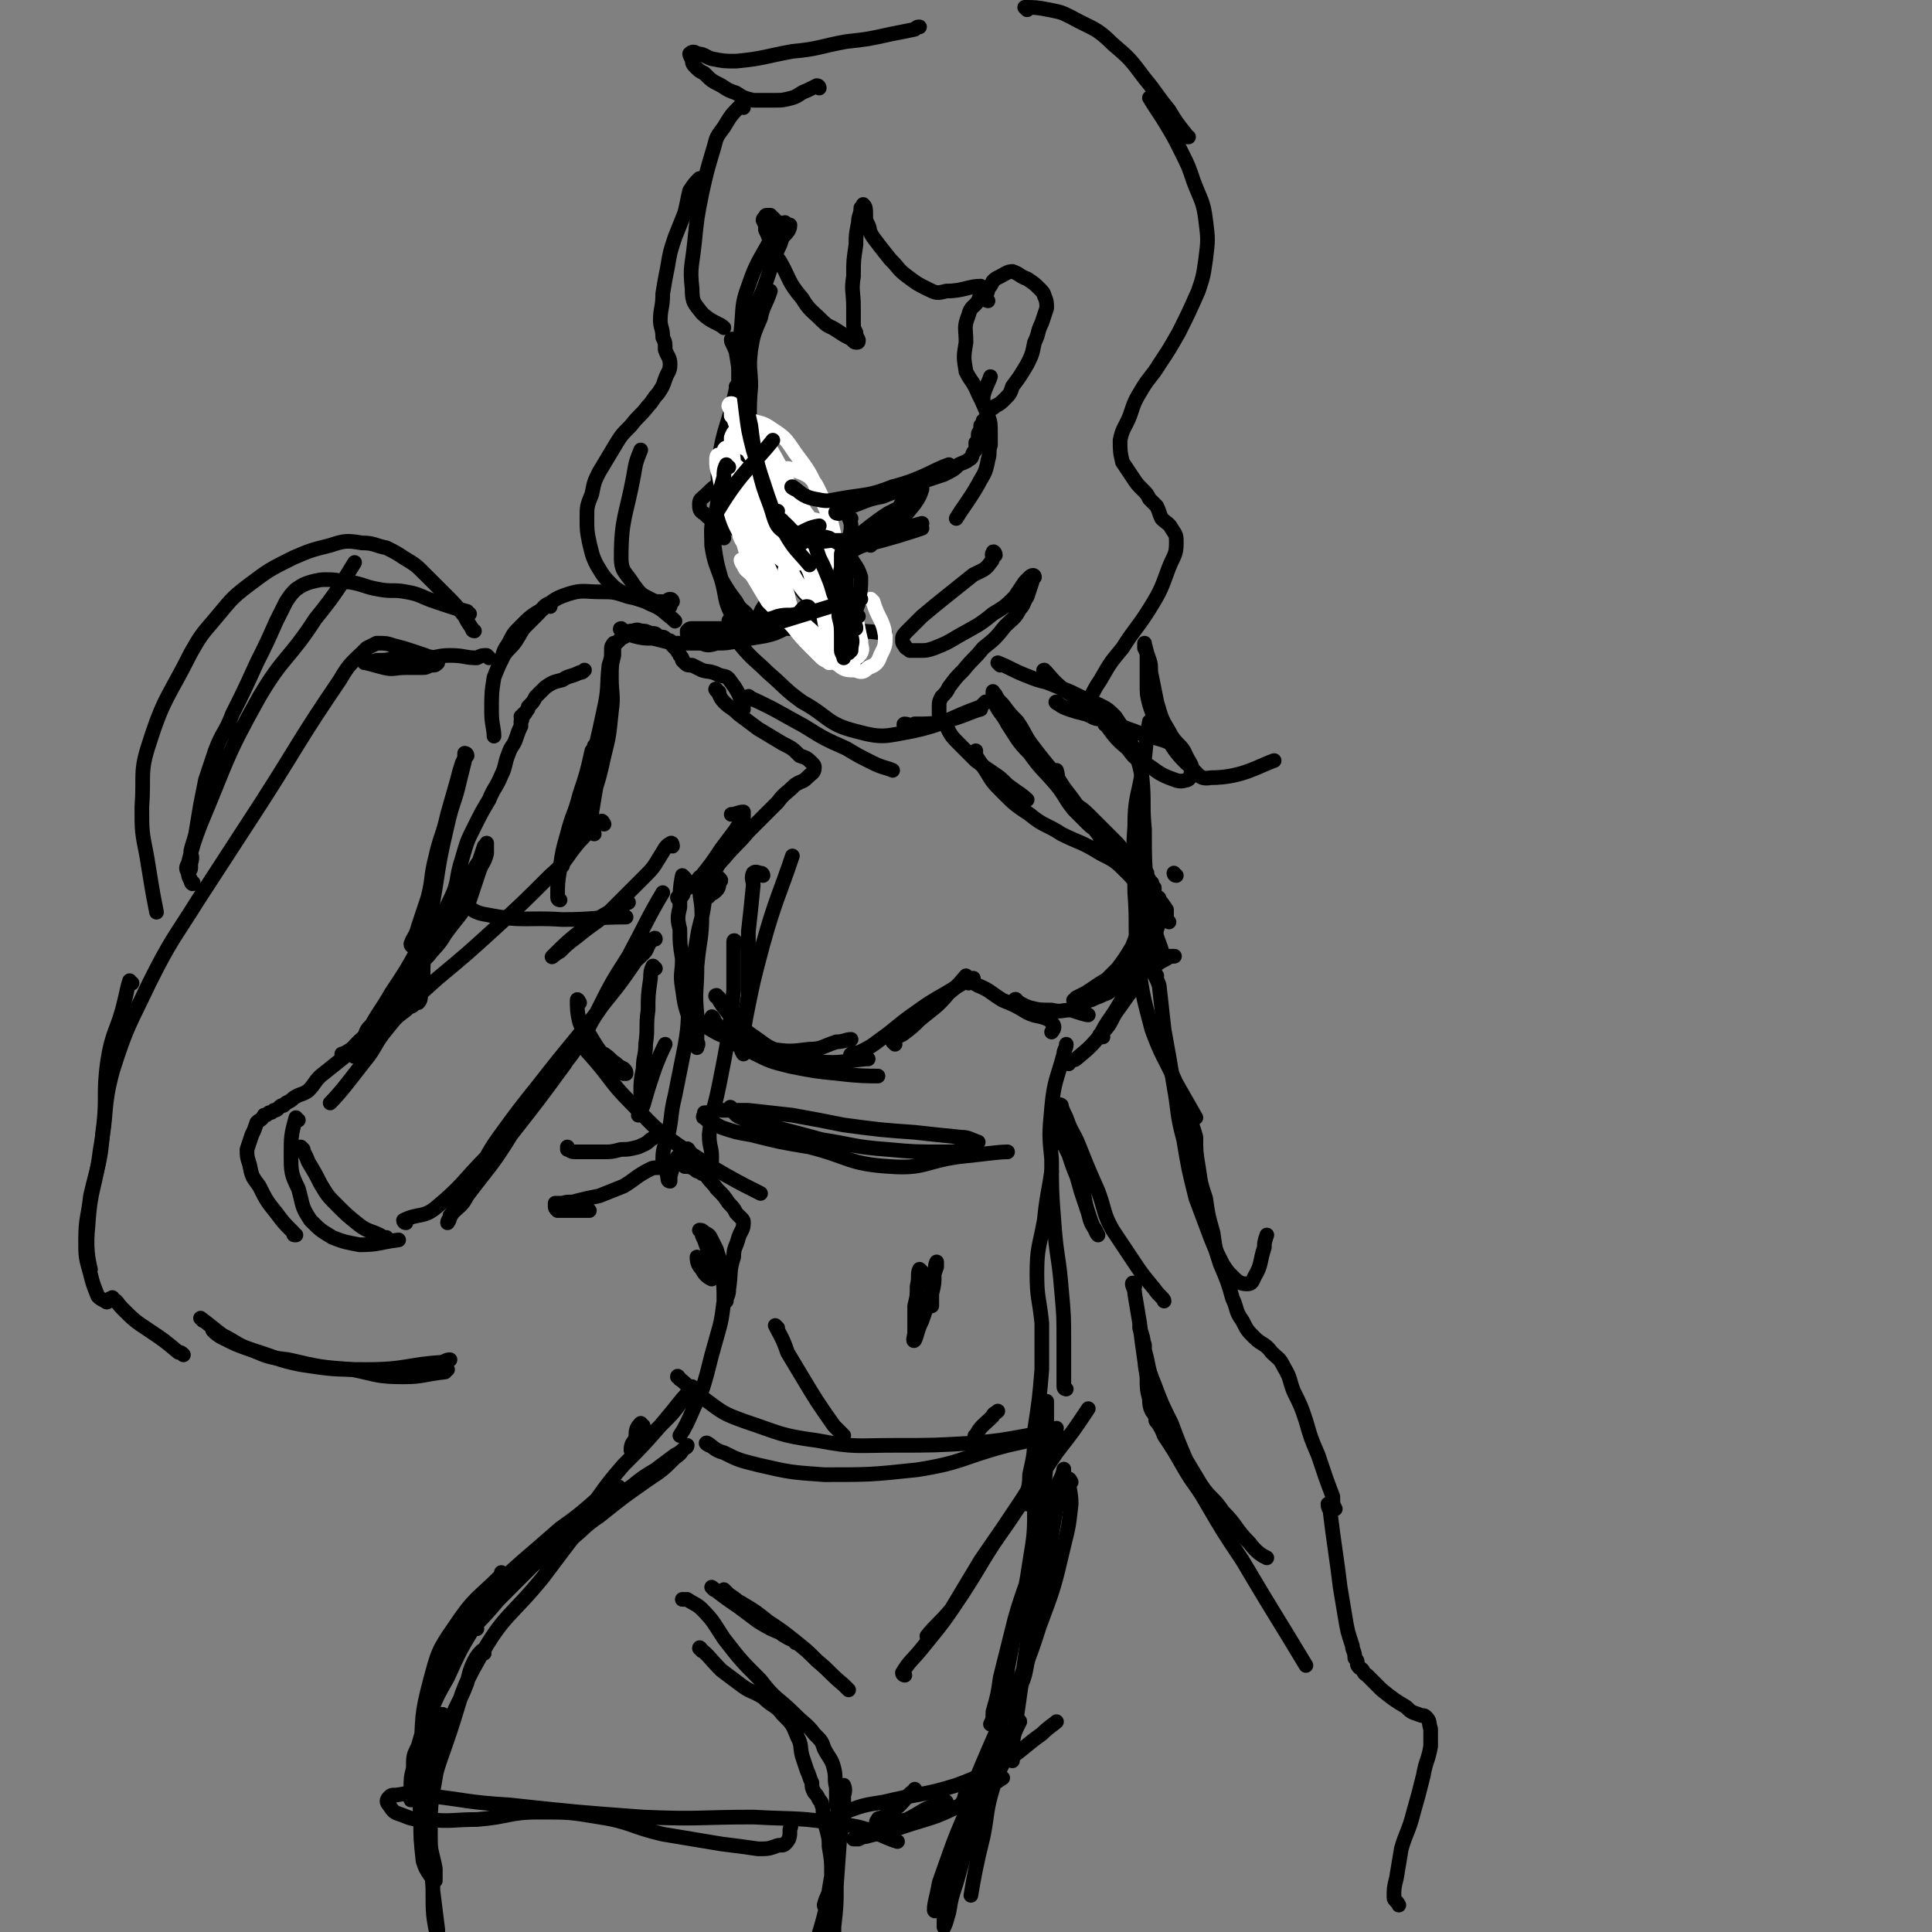<svg viewBox='0 0 790 790' version='1.1' xmlns='http://www.w3.org/2000/svg' xmlns:xlink='http://www.w3.org/1999/xlink'><rect x="0" y="0" width="790" height="790" fill="#808080" stroke="none"/><g fill='none' stroke='rgb(0,0,0)' stroke-width='6' stroke-linecap='round' stroke-linejoin='round'><path d='M247,337c0,0 -1,-2 -1,-1 -5,3 -5,4 -9,8 -6,7 -5,8 -12,14 -11,11 -11,11 -23,22 -11,10 -11,10 -23,20 -10,9 -10,9 -20,17 -5,5 -5,5 -11,9 -2,2 -3,2 -6,4 -1,1 -3,1 -2,1 2,-1 6,-2 8,-3 '/><path d='M171,405c0,0 0,-1 -1,-1 -5,4 -4,5 -9,10 -5,5 -6,4 -11,9 -5,4 -5,5 -9,9 -5,4 -5,4 -10,8 -3,3 -2,3 -5,6 -3,2 -3,1 -6,3 -1,1 -1,1 -3,2 0,0 0,0 -1,1 -1,0 -1,0 -2,1 -1,1 -1,1 -2,1 -1,1 -1,1 -2,1 -1,1 -1,1 -2,1 -1,2 -2,2 -3,3 -1,3 -1,3 -2,5 -1,3 -1,3 -2,6 0,3 0,3 1,6 1,5 1,5 4,9 3,6 3,6 7,11 3,4 3,4 7,8 0,1 0,1 1,1 '/><path d='M124,470c0,0 -1,-1 -1,-1 1,2 2,3 3,6 3,5 3,5 5,9 3,5 3,5 7,9 4,4 4,4 9,8 4,3 5,2 10,5 0,0 0,0 1,0 '/><path d='M122,458c-1,0 -1,-1 -1,-1 -2,7 -2,8 -2,15 0,7 0,8 3,14 2,7 1,7 5,13 4,4 4,4 9,7 5,2 6,2 11,3 8,0 8,-1 16,-2 '/><path d='M166,500c0,0 -1,0 -1,-1 6,-3 8,-1 13,-5 12,-10 11,-11 22,-22 12,-13 11,-14 22,-28 7,-8 8,-7 14,-16 5,-7 4,-8 9,-15 5,-7 4,-8 9,-15 4,-4 5,-4 9,-8 2,-2 1,-2 3,-5 1,-1 2,-2 2,-1 -1,0 -2,1 -3,2 -9,12 -8,12 -17,23 -14,18 -14,17 -28,35 -8,10 -8,10 -16,21 -5,7 -4,7 -9,14 -3,5 -3,5 -6,11 -3,3 -2,4 -5,7 0,2 -1,3 -1,3 0,-1 1,-2 2,-4 3,-3 4,-3 6,-7 9,-12 10,-12 18,-25 11,-14 11,-14 22,-29 7,-11 6,-11 13,-21 6,-12 6,-12 13,-23 7,-13 8,-16 14,-26 '/><path d='M229,368c0,0 -1,0 -1,-1 0,-6 0,-6 1,-12 1,-7 1,-7 3,-14 2,-8 3,-8 5,-16 3,-9 3,-9 5,-18 1,-1 1,-1 1,-2 '/><path d='M243,341c0,-1 -1,-1 -1,-1 0,-4 0,-4 0,-8 1,-6 1,-6 2,-12 2,-10 3,-10 5,-20 1,-10 0,-10 0,-20 0,-6 0,-6 1,-11 0,-2 0,-2 0,-4 0,-1 1,-2 1,-2 0,1 0,2 -1,3 0,3 0,3 -1,6 -1,9 0,9 -2,18 -3,14 -3,14 -7,28 -3,9 -3,9 -6,19 -1,4 -1,4 -2,9 -1,3 -1,2 -2,5 0,1 -1,3 0,3 0,0 0,-1 1,-3 2,-3 2,-3 3,-7 4,-9 4,-8 8,-17 3,-9 3,-9 5,-18 2,-8 2,-8 3,-18 1,-7 0,-7 0,-14 0,-5 0,-5 1,-9 0,-2 0,-2 0,-4 1,-1 1,-1 2,-2 1,-1 1,-1 3,-2 1,-1 1,-1 2,-2 2,0 2,-1 4,0 2,0 2,0 4,1 2,0 2,0 3,1 2,1 2,0 3,1 1,1 1,1 2,1 1,1 1,1 1,2 1,1 1,1 2,2 0,1 1,1 1,2 1,1 1,1 1,2 1,1 1,1 1,1 1,1 1,1 3,1 2,1 2,1 4,2 3,1 3,0 7,2 3,1 3,0 5,3 4,5 4,8 5,11 '/><path d='M294,283c-1,0 -2,-2 -1,-1 1,1 1,3 3,5 3,3 3,2 6,5 4,3 4,3 8,6 5,3 5,3 10,6 4,2 4,2 7,5 3,1 3,1 5,3 1,1 1,1 1,2 0,2 -1,2 -3,4 -2,2 -2,1 -5,3 -4,4 -4,3 -7,7 -6,6 -6,6 -12,12 -5,6 -5,5 -10,11 -3,3 -3,4 -5,8 -1,2 -1,3 -1,5 -1,1 -2,2 -1,2 0,1 1,1 1,0 2,-1 2,-1 3,-2 1,-1 1,-2 1,-3 1,-1 1,-1 0,-2 0,0 -1,0 -2,0 -1,0 -1,0 -2,0 -2,0 -2,1 -3,1 -2,1 -2,1 -4,2 -2,1 -2,1 -3,2 -1,1 -1,1 -2,2 0,1 -1,1 -1,1 0,1 1,0 1,0 2,-1 1,-2 2,-3 4,-3 4,-3 7,-6 4,-5 4,-5 8,-11 3,-4 3,-4 6,-8 1,-2 2,-2 3,-5 0,-1 0,-2 0,-2 -2,0 -3,1 -5,1 '/><path d='M280,359c0,0 -1,-1 -1,-1 -1,5 -1,7 -1,13 -1,4 -1,5 0,9 0,6 0,6 1,12 0,6 -1,6 0,12 1,7 1,7 3,13 1,5 1,5 3,10 0,1 0,2 0,1 0,0 1,-1 0,-2 0,-6 0,-6 0,-11 -1,-10 0,-10 0,-20 1,-11 2,-11 2,-21 0,-6 -1,-6 -1,-13 0,-1 0,-2 0,-2 0,-1 0,1 1,2 0,4 1,4 1,8 -1,8 -2,8 -3,15 -2,11 -2,11 -3,21 -1,11 0,12 -2,23 -2,10 -2,10 -4,20 -2,8 -1,8 -3,17 -1,4 -2,4 -2,9 0,3 1,3 2,7 0,1 0,2 1,2 0,0 0,-1 0,-2 1,-4 2,-6 3,-8 '/><path d='M268,396c0,0 -1,-1 -1,-1 -1,2 -1,3 -1,5 -1,7 -1,7 -1,13 -1,7 0,7 -1,14 0,5 -1,5 -1,10 -1,5 -1,5 -1,10 0,2 0,2 0,5 0,2 -1,4 -1,4 0,0 1,-2 2,-4 2,-7 2,-7 4,-13 2,-6 4,-10 5,-12 '/><path d='M312,358c0,0 0,-1 -1,-1 -1,0 -2,-1 -3,0 -1,2 0,3 0,5 -1,10 -1,10 -2,19 0,13 0,13 0,26 -1,6 -1,6 -2,12 0,3 0,3 0,7 0,2 0,2 0,3 0,1 0,2 0,2 0,0 -1,-1 -1,-3 1,-6 1,-6 2,-12 3,-15 3,-15 7,-30 5,-18 7,-21 12,-36 '/><path d='M276,254c0,0 0,0 -1,-1 -4,-3 -4,-4 -9,-6 -4,-2 -4,-2 -9,-3 -6,-2 -6,-2 -12,-2 -6,0 -7,-1 -13,1 -6,2 -6,3 -10,6 -5,3 -5,3 -9,7 -3,3 -3,3 -5,7 -2,3 -2,3 -3,7 0,0 0,0 0,0 '/><path d='M225,248c0,0 -1,-1 -1,-1 -2,1 -2,2 -4,4 -2,2 -2,2 -5,5 -2,2 -2,3 -4,6 -2,3 -3,3 -5,6 -2,4 -2,4 -4,9 -1,6 -1,7 -1,14 0,5 1,7 1,10 '/><path d='M200,269c0,0 -1,-1 -1,-1 -2,0 -2,0 -4,1 -5,0 -5,-1 -11,-1 -5,0 -5,1 -10,1 -6,0 -6,0 -12,0 -4,1 -4,1 -8,1 -2,1 -6,0 -5,1 1,0 4,1 8,2 4,1 4,0 9,0 3,0 3,0 7,0 2,0 2,-1 4,-1 1,0 1,0 2,-1 0,0 0,0 0,0 -1,-1 -1,-1 -2,-2 -2,-1 -2,0 -3,-1 -3,-1 -3,-1 -6,-2 -3,-1 -3,-1 -7,-2 -3,-1 -3,-1 -7,-1 -2,1 -2,1 -4,2 -6,6 -7,6 -11,13 -17,25 -16,25 -32,50 -13,20 -13,20 -26,40 -10,16 -11,16 -20,34 -8,17 -9,17 -15,36 -4,15 -2,16 -5,32 -2,16 -4,15 -5,31 -1,9 0,14 1,18 '/><path d='M54,402c-1,0 -1,-1 -1,-1 -1,3 -1,4 -2,8 -3,13 -5,12 -7,25 -2,14 0,15 -2,29 -1,13 -2,13 -5,26 -1,9 -2,9 -2,18 0,7 0,7 2,14 1,4 1,4 3,9 1,1 1,1 3,2 0,0 1,1 1,0 1,0 1,0 1,-1 1,0 1,-1 1,0 2,1 2,2 4,4 5,5 5,5 11,9 6,4 6,4 12,9 1,0 1,0 2,1 '/><path d='M169,387c0,0 -1,0 -1,-1 1,-3 2,-3 3,-7 2,-6 2,-6 4,-12 2,-8 1,-8 3,-16 2,-9 3,-9 5,-18 2,-7 2,-7 4,-14 1,-4 1,-4 2,-7 1,-2 1,-2 1,-4 0,0 1,0 1,1 -1,1 -1,1 -1,2 -1,4 -1,4 -2,8 -2,9 -3,9 -5,18 -3,13 -3,13 -5,26 -2,12 -2,12 -4,23 -1,7 -1,7 -1,14 -1,4 0,4 -1,7 0,1 0,2 -1,3 -1,0 -1,0 -2,1 -1,1 -1,0 -3,2 -4,3 -4,3 -8,8 -5,6 -4,7 -9,13 -7,9 -10,13 -14,17 '/><path d='M165,403c0,0 -1,0 -1,-1 2,-2 3,-2 5,-5 3,-3 3,-3 6,-6 4,-5 4,-4 7,-9 5,-7 6,-7 10,-14 2,-6 2,-6 4,-12 1,-3 2,-3 3,-7 0,-2 0,-3 0,-4 0,-1 0,1 -1,1 -1,3 -1,3 -2,6 -8,12 -8,12 -16,25 -7,12 -6,13 -14,25 -4,6 -4,6 -8,11 -3,4 -3,4 -5,8 -2,3 -2,4 -4,6 -1,2 -2,2 -3,4 -1,0 -2,1 -1,1 0,-1 1,-2 2,-4 1,-2 1,-2 2,-4 1,-3 1,-3 3,-5 4,-7 4,-6 8,-13 6,-9 6,-9 11,-18 6,-10 8,-9 13,-20 4,-8 2,-8 5,-17 2,-7 2,-7 5,-13 3,-6 3,-6 6,-11 2,-5 3,-5 5,-10 2,-4 1,-4 3,-9 1,-3 2,-3 3,-6 1,-3 1,-3 2,-5 0,-1 0,-1 0,-2 1,-1 0,-1 0,-2 1,0 1,0 1,-1 1,0 1,-1 1,-1 1,-1 1,-1 1,-2 2,-2 2,-2 3,-4 2,-2 2,-2 4,-4 3,-2 3,-2 7,-3 3,-2 3,-1 7,-3 1,0 1,0 2,-1 '/><path d='M237,410c0,0 -1,-2 -1,-1 0,3 0,5 1,9 1,3 2,3 4,5 3,5 3,5 6,9 2,2 3,2 5,4 2,2 2,2 3,3 1,0 1,0 1,0 0,-1 0,-1 -1,-2 -2,-1 -2,-1 -3,-2 -3,-2 -2,-2 -5,-4 -2,-1 -2,-1 -4,-2 -2,0 -2,0 -3,-1 -1,0 -1,0 -1,0 1,2 1,2 2,3 9,10 8,11 17,20 9,9 9,10 19,17 16,11 26,16 34,20 '/><path d='M271,464c0,0 -1,-1 -1,-1 -2,1 -2,2 -4,3 -2,2 -3,2 -5,3 -4,1 -4,1 -7,1 -4,1 -4,1 -7,1 -4,0 -4,0 -8,0 -2,0 -2,0 -4,0 -2,0 -2,-1 -3,-1 0,0 0,0 0,-1 '/><path d='M83,540c0,0 -1,-1 -1,-1 4,3 5,4 9,7 6,3 6,4 12,6 10,3 10,4 20,6 13,2 14,2 27,2 16,0 16,-2 31,-3 2,-1 2,-1 3,-1 '/><path d='M88,545c0,0 -1,-1 -1,-1 1,1 2,2 4,3 6,3 6,3 12,5 7,3 7,3 15,4 13,3 13,3 26,4 10,2 10,3 21,3 8,0 8,-1 17,-2 0,0 0,-1 1,-1 '/><path d='M194,258c-1,0 -1,-1 -1,-1 -2,-3 -2,-3 -3,-5 -4,-5 -4,-5 -8,-9 -4,-4 -4,-4 -8,-8 -4,-4 -4,-4 -9,-7 -3,-2 -3,-2 -7,-4 -5,-1 -5,-2 -10,-2 -6,-1 -7,-1 -13,1 -8,2 -8,2 -15,5 -10,5 -10,5 -18,11 -8,6 -8,7 -14,14 -6,7 -6,7 -10,14 -9,18 -11,18 -17,37 -4,12 -2,13 -3,26 0,10 0,10 2,20 2,12 2,13 4,23 '/><path d='M192,251c-1,0 -1,0 -1,-1 -4,-1 -4,-1 -7,-2 -3,-1 -3,-1 -6,-2 -6,-2 -6,-3 -12,-4 -5,-1 -6,0 -11,-1 -6,-1 -6,-2 -12,-3 -4,0 -4,-1 -9,-1 -3,0 -3,0 -7,1 -3,1 -3,1 -6,3 -2,2 -2,2 -4,5 -2,4 -2,4 -4,8 -4,9 -4,9 -8,17 -5,11 -5,11 -10,21 -3,8 -4,7 -7,15 -2,6 -2,6 -4,12 -1,5 -1,5 -2,10 -1,6 -1,6 -2,12 -1,4 -1,3 -2,7 0,2 1,2 0,5 0,1 0,1 0,2 0,1 -1,1 -1,2 0,2 1,2 1,3 0,1 1,2 1,1 -1,-1 -2,-2 -2,-4 -1,-2 -1,-2 0,-4 2,-8 2,-8 5,-16 11,-26 10,-27 24,-52 10,-17 12,-15 23,-32 9,-11 11,-15 16,-23 '/><path d='M301,386c0,-1 -1,-2 -1,-1 0,3 0,4 0,9 0,6 0,6 0,11 -1,9 -1,9 -2,18 -2,11 -2,11 -4,21 -2,10 -3,10 -4,20 0,5 1,5 1,9 0,3 0,3 -1,5 0,1 -1,1 -2,2 -1,0 -1,0 -2,-1 -1,0 -1,0 -2,-1 -2,-1 -2,-1 -4,-1 -1,-1 -1,-1 -3,-1 -1,0 -1,0 -3,0 -2,0 -1,0 -3,1 -3,1 -3,0 -5,1 -6,3 -6,4 -11,7 -5,2 -5,2 -10,4 -5,1 -5,1 -9,2 -3,1 -3,0 -6,1 -2,0 -2,0 -3,0 0,1 0,1 0,1 0,1 0,1 1,2 1,0 2,0 3,0 1,0 1,0 3,0 1,0 1,0 3,0 1,0 1,0 2,0 0,0 0,0 1,0 0,0 0,0 1,0 '/><path d='M282,471c0,0 -1,-2 -1,-1 1,1 2,2 3,5 2,3 2,3 5,6 2,3 2,2 4,5 3,3 3,3 5,6 2,2 2,2 3,4 1,1 1,1 2,2 1,1 1,1 1,2 0,3 -1,3 -2,6 -1,4 -2,4 -2,8 -2,6 -1,7 -2,13 0,3 -1,3 -1,5 '/><path d='M286,515c0,0 -1,-1 -1,-1 0,1 0,3 2,5 1,2 2,3 4,4 0,0 0,-1 0,-2 0,-2 1,-2 0,-4 0,-2 0,-2 -1,-5 -1,-2 -1,-2 -2,-5 -1,-2 -1,-2 -1,-3 -1,-1 -1,-1 -1,-1 1,0 1,0 2,1 2,1 2,1 3,3 1,2 1,2 2,4 1,4 2,4 2,8 1,7 1,7 1,13 -1,8 -1,8 -3,15 -2,7 -2,7 -4,15 -2,7 -2,7 -5,13 -3,7 -4,9 -6,12 '/><path d='M263,583c-1,0 -1,-1 -1,-1 -2,2 -2,3 -2,6 -1,2 -2,2 -2,5 0,0 1,1 1,1 3,-2 3,-3 5,-5 4,-4 4,-4 8,-8 3,-3 3,-3 6,-7 2,-2 2,-2 4,-5 0,-1 1,-2 1,-2 -1,1 -2,3 -4,5 -4,5 -4,5 -9,11 -7,8 -7,8 -15,16 -6,7 -6,7 -11,14 -4,4 -4,4 -7,9 -2,2 -2,3 -4,5 -1,2 -1,2 -2,4 0,1 -1,1 0,1 1,-1 1,-1 3,-3 5,-4 5,-5 11,-9 10,-8 10,-8 20,-15 6,-4 6,-4 11,-9 3,-2 2,-2 4,-4 1,0 1,-1 1,-1 0,0 0,1 -1,1 -2,2 -2,2 -4,3 -4,3 -4,3 -8,6 -5,3 -5,3 -10,7 -6,4 -6,4 -12,8 -5,4 -5,4 -10,8 -5,4 -5,4 -9,7 -4,3 -4,3 -8,6 -2,1 -2,1 -4,3 0,0 -1,1 -1,1 1,0 2,0 4,-1 4,-3 4,-3 8,-6 4,-3 4,-4 8,-7 4,-3 4,-3 8,-6 3,-2 3,-2 5,-4 0,0 1,-1 1,-1 0,0 -1,1 -3,2 -2,2 -2,2 -5,4 -5,4 -5,3 -9,7 -6,5 -7,5 -13,11 -7,7 -7,7 -14,14 -6,7 -6,7 -13,14 -4,6 -4,6 -8,11 -2,3 -2,3 -4,7 0,0 0,0 -1,0 '/><path d='M254,609c0,0 -1,-1 -1,-1 -2,0 -2,1 -3,2 -4,2 -4,2 -7,4 -7,6 -7,6 -14,11 -8,7 -8,7 -15,13 -9,8 -9,8 -16,16 -6,7 -6,7 -10,15 -4,6 -4,6 -6,13 -5,13 -4,13 -8,26 '/><path d='M195,666c0,0 0,-1 -1,-1 -6,10 -6,10 -11,21 -4,7 -4,7 -7,14 -3,7 -3,7 -5,14 -2,4 -2,4 -2,9 -1,4 -1,4 -1,9 0,2 0,4 0,4 0,-1 0,-4 1,-7 1,-4 1,-4 3,-8 2,-4 2,-4 4,-8 2,-4 2,-4 3,-8 1,-2 1,-2 2,-4 0,0 -1,0 -1,0 0,3 0,3 0,6 -1,5 -2,5 -3,10 -1,6 -1,6 -2,13 0,7 0,7 0,14 0,5 0,5 1,11 1,5 1,4 2,9 0,2 0,2 0,4 0,1 0,1 0,1 -1,0 -1,-1 -2,-2 -2,-3 -2,-3 -3,-6 -1,-9 -1,-9 -1,-18 -1,-13 -1,-13 0,-26 1,-15 0,-15 4,-30 3,-11 3,-12 10,-22 8,-12 9,-11 19,-21 0,-1 0,-1 0,-1 '/><path d='M198,676c0,0 0,-1 -1,-1 -1,1 -2,2 -3,4 -2,4 -2,5 -3,9 -3,8 -4,8 -7,16 -4,11 -4,11 -6,23 -2,11 -2,12 -2,23 0,12 1,12 1,23 1,8 1,8 2,16 0,4 0,4 1,8 0,3 1,3 2,6 0,1 1,1 1,1 0,1 0,2 0,2 -1,-2 -2,-3 -2,-5 -2,-4 -2,-4 -2,-8 -2,-10 -2,-10 -2,-21 -1,-17 -3,-17 -1,-34 2,-15 3,-15 8,-30 5,-15 4,-16 12,-30 10,-18 13,-17 26,-33 12,-16 15,-20 24,-31 '/><path d='M292,650c0,0 -1,-1 -1,-1 4,3 5,4 11,8 4,3 4,3 8,6 5,3 5,3 10,5 2,2 3,2 5,3 1,1 0,1 0,0 -2,-1 -2,-1 -4,-2 -2,-1 -2,-2 -4,-3 -4,-3 -4,-3 -7,-5 -3,-3 -3,-2 -7,-5 -2,-2 -2,-2 -5,-4 -1,-1 -2,-2 -2,-2 0,0 1,2 2,3 3,2 3,1 6,3 5,3 5,3 10,7 6,4 6,4 11,8 5,4 5,4 9,8 6,5 5,5 11,10 1,1 1,1 2,2 '/><path d='M370,685c0,0 -1,0 -1,-1 3,-5 4,-5 8,-10 9,-11 9,-11 17,-23 9,-14 8,-14 18,-28 10,-15 10,-14 20,-29 7,-9 7,-9 13,-18 '/><path d='M380,670c0,0 -1,0 -1,-1 4,-5 5,-5 10,-11 6,-10 6,-10 12,-20 9,-13 9,-13 17,-25 8,-13 10,-15 17,-25 '/><path d='M420,615c0,0 -1,0 -1,-1 1,-5 2,-5 2,-11 2,-9 2,-9 2,-18 2,-13 2,-13 3,-25 0,-10 0,-10 0,-19 -1,-10 -2,-10 -2,-20 0,-11 1,-11 3,-22 1,-10 2,-13 3,-20 '/><path d='M436,568c0,0 -1,0 -1,-1 0,-9 0,-9 0,-18 0,-11 0,-11 -1,-22 -1,-13 -2,-13 -3,-27 -1,-13 -1,-13 -1,-26 -1,-10 -1,-10 0,-21 1,-11 2,-11 5,-22 0,-2 1,-2 1,-4 '/><path d='M285,416c0,0 -2,-1 -1,-1 2,2 2,3 5,5 5,3 5,3 11,5 8,3 8,3 15,4 8,1 8,1 16,0 5,0 5,-1 11,-3 3,0 4,-1 6,-1 '/><path d='M292,417c0,0 -1,-2 -1,-1 2,3 3,4 7,8 4,4 4,4 9,6 8,4 8,4 16,6 10,2 10,2 20,3 8,1 12,1 16,1 '/><path d='M294,408c-1,0 -2,-1 -1,-1 2,4 3,5 7,10 3,3 3,3 7,6 6,4 6,5 12,7 7,3 7,3 14,4 11,1 11,0 21,-1 1,0 1,0 1,0 '/><path d='M366,427c0,0 -1,-1 -1,-1 1,-2 2,-2 4,-3 4,-3 4,-3 7,-6 6,-5 7,-5 12,-11 4,-3 6,-6 7,-7 '/><path d='M349,432c0,0 -2,0 -1,-1 1,-1 2,0 4,-1 4,-2 4,-2 8,-5 7,-5 6,-5 13,-10 7,-5 7,-5 14,-9 5,-3 8,-5 11,-6 '/><path d='M396,402c0,0 -1,-1 -1,-1 2,0 3,1 5,2 5,2 5,3 10,6 5,2 5,2 10,5 4,2 5,1 9,3 1,1 2,2 2,3 0,1 -1,2 -1,2 '/><path d='M416,410c0,-1 -1,-2 -1,-1 2,1 3,2 6,3 4,1 4,1 9,1 4,1 4,0 8,0 3,1 6,2 7,2 '/><path d='M437,435c0,0 -1,0 -1,-1 1,-1 3,0 4,-1 6,-5 6,-5 11,-11 4,-4 3,-5 6,-9 3,-4 4,-6 6,-8 '/><path d='M451,424c0,0 -2,-1 -1,-1 3,-6 4,-6 8,-13 4,-7 4,-7 8,-14 4,-8 5,-8 7,-16 2,-5 1,-6 1,-10 '/><path d='M478,377c0,0 0,0 -1,-1 0,-2 0,-2 0,-4 -2,-3 -2,-3 -4,-5 -3,-6 -3,-6 -7,-11 -4,-5 -4,-5 -9,-11 -6,-6 -6,-6 -12,-12 -4,-4 -5,-3 -8,-7 -3,-2 -3,-2 -4,-5 -1,-2 0,-3 -1,-6 '/><path d='M474,368c0,-1 0,-1 -1,-1 -1,-1 -1,-1 -3,-2 -6,-5 -6,-5 -11,-11 -6,-6 -6,-6 -10,-13 -7,-9 -7,-10 -14,-19 -5,-8 -6,-8 -12,-16 -4,-5 -3,-5 -7,-11 -3,-3 -3,-3 -6,-7 -2,-2 -2,-2 -3,-4 -1,0 -1,-2 -1,-1 0,1 0,3 1,5 2,4 3,4 5,8 4,6 4,7 9,12 5,7 5,6 11,13 4,5 3,5 7,10 3,3 3,3 6,6 2,2 3,2 5,4 2,1 2,1 4,3 1,2 1,2 3,3 1,1 1,1 3,1 1,1 1,1 2,2 1,0 1,1 2,2 1,1 1,0 2,2 1,1 1,1 2,2 0,1 0,1 1,1 0,1 0,1 0,1 1,2 1,2 2,3 0,1 0,1 1,2 0,0 0,0 0,1 0,2 0,2 0,4 0,1 1,1 0,3 0,3 0,3 -1,5 -1,4 -1,5 -4,8 -3,6 -3,6 -8,11 -4,4 -4,4 -9,7 -3,2 -3,2 -6,4 -2,1 -2,1 -4,2 0,1 -1,1 -1,1 3,-1 4,-1 7,-2 6,-3 6,-3 12,-7 6,-3 5,-4 11,-6 4,-2 4,-2 9,-3 1,0 3,0 2,0 0,0 -2,0 -3,1 -4,2 -3,2 -7,4 -4,3 -4,3 -9,5 -4,3 -4,2 -8,5 -3,1 -2,1 -5,2 -2,1 -2,1 -3,1 0,0 -1,1 -1,1 1,-1 1,-2 3,-3 2,-2 2,-2 4,-5 3,-3 3,-3 6,-6 3,-4 3,-4 6,-9 2,-5 2,-5 3,-10 1,-5 2,-5 1,-10 -2,-5 -2,-6 -6,-10 -5,-5 -5,-5 -11,-8 -8,-5 -8,-4 -16,-8 -6,-4 -7,-3 -13,-8 -6,-4 -6,-4 -11,-9 -4,-4 -4,-4 -7,-9 -2,-3 -2,-3 -4,-6 0,-1 0,-1 0,-2 '/><path d='M307,286c0,0 -1,-2 -1,-1 11,5 12,6 23,12 8,5 8,5 17,9 5,3 5,3 11,6 4,2 6,2 8,3 '/><path d='M371,297c-1,0 -2,-1 -1,-1 1,0 2,1 4,0 6,0 7,0 12,-1 8,-2 11,-4 15,-5 '/><path d='M321,242c0,-1 0,-1 -1,-1 0,-2 0,-2 0,-4 '/><path d='M314,253c0,0 -1,-2 -1,-1 -2,1 -1,2 -3,4 0,0 0,1 0,1 0,-1 -1,-2 0,-3 1,-4 1,-4 3,-7 1,-5 2,-5 3,-10 1,-6 1,-6 1,-12 0,-5 -1,-7 -1,-10 '/><path d='M255,258c-1,0 -2,-1 -1,-1 1,1 2,1 5,3 4,1 4,1 8,1 4,1 4,1 8,2 6,0 6,0 12,0 4,0 4,-1 8,-1 3,0 3,0 7,-1 4,0 6,-1 9,-1 '/><path d='M356,223c0,0 0,-1 -1,-1 -2,0 -2,0 -4,0 -6,1 -6,1 -12,1 -3,0 -3,0 -6,-1 -3,0 -4,0 -7,0 -1,-1 -1,-1 -2,-2 -1,0 0,0 -1,-1 0,-1 -1,-1 -1,-1 0,-1 0,-1 1,-1 0,0 0,0 1,0 1,0 1,0 2,1 0,0 1,0 1,0 0,-1 -1,-1 -2,-1 -3,0 -3,0 -6,-1 -8,-1 -8,0 -15,-1 -6,-1 -6,-1 -11,-2 -3,-1 -3,-1 -5,-3 -2,-1 -2,-2 -2,-4 0,-2 1,-2 3,-4 2,-2 3,-3 5,-4 '/><path d='M292,213c0,0 -1,-1 -1,-1 4,2 5,2 9,4 5,3 5,3 11,5 6,2 6,3 12,4 7,2 7,2 14,2 8,-1 8,-1 16,-4 12,-3 18,-5 24,-7 '/><path d='M336,231c0,0 -1,-1 -1,-1 4,-2 5,-1 9,-3 5,-2 5,-2 10,-5 6,-3 6,-3 11,-7 5,-4 5,-4 9,-9 2,-3 2,-3 3,-6 0,0 0,-1 0,-1 -1,0 -2,0 -3,1 -2,1 -2,1 -3,3 -1,1 -1,1 -2,2 -1,2 -1,2 -2,3 -2,1 -2,1 -4,2 -3,2 -3,2 -7,5 -5,4 -5,4 -11,7 -4,3 -4,3 -8,6 -2,1 -2,1 -5,2 -2,0 -2,0 -4,0 -2,-1 -2,-1 -3,-2 -2,-1 -1,-1 -2,-3 -1,-1 -1,-1 -3,-3 -1,-3 -2,-3 -3,-7 -2,-5 -1,-5 -2,-11 0,0 0,0 0,-1 '/><path d='M296,220c-1,0 -1,-1 -1,-1 -1,-7 0,-7 0,-13 -1,-9 -2,-9 -1,-18 2,-14 4,-14 7,-29 0,0 0,0 0,-1 '/><path d='M306,218c0,0 -1,0 -1,-1 -1,-2 0,-2 0,-4 0,-7 0,-7 1,-15 0,-9 0,-9 0,-18 1,-11 0,-11 1,-22 0,-7 -1,-7 0,-15 1,-6 1,-6 4,-13 1,-5 2,-5 4,-11 '/><path d='M302,208c0,0 -1,-1 -1,-1 0,-2 1,-2 1,-4 0,-7 0,-7 0,-15 0,-8 0,-8 0,-16 0,-10 0,-10 0,-19 0,-9 0,-9 1,-18 1,-9 0,-10 3,-18 4,-12 6,-12 11,-23 '/><path d='M303,146c0,-1 -1,-1 -1,-1 1,-5 2,-5 3,-10 2,-5 3,-5 4,-10 3,-6 3,-6 5,-12 2,-6 2,-6 4,-11 1,-2 1,-2 2,-5 2,-2 3,-3 3,-5 0,0 -1,0 -2,-1 0,0 0,1 -1,1 -1,-1 -1,-1 -2,-1 -1,-1 -1,-1 -2,-2 -1,0 -1,0 -1,-1 0,0 -1,0 -1,0 -1,0 -1,0 -1,1 0,0 -1,0 -1,1 1,2 1,2 1,4 1,2 1,2 2,5 2,4 1,4 4,8 4,7 3,8 9,15 3,5 4,5 8,9 3,3 3,2 6,4 3,2 3,2 5,3 2,1 2,2 3,2 1,0 1,0 1,-1 0,0 0,0 0,0 -1,-2 -1,-2 -1,-3 -1,-2 -1,-2 -1,-4 0,-3 0,-3 0,-6 0,-7 -1,-7 0,-13 0,-7 0,-6 1,-13 0,-4 0,-4 1,-9 0,-3 1,-3 1,-6 1,-1 1,-2 1,-1 1,0 1,2 1,4 0,2 0,2 1,4 1,2 0,2 2,5 3,4 3,4 7,9 4,4 3,4 7,7 4,3 4,3 8,5 4,2 4,2 8,1 7,0 9,-2 14,-2 '/><path d='M304,44c-1,0 -1,-1 -1,-1 -4,4 -4,4 -7,9 -3,4 -3,4 -4,8 -3,10 -3,10 -5,19 -2,10 -2,10 -3,20 -1,10 -2,10 -1,19 0,6 1,6 4,10 4,4 7,4 9,6 '/><path d='M287,74c-1,0 -1,-1 -1,-1 -2,2 -2,2 -4,5 -1,4 -1,5 -2,9 -2,5 -2,5 -4,10 -2,6 -2,6 -3,12 -1,5 -1,5 -2,11 0,6 -1,6 -1,11 0,3 1,3 1,7 1,2 1,2 1,5 1,3 2,3 2,6 0,3 -1,3 -2,6 -1,3 -1,3 -3,6 -2,2 -2,3 -4,5 -3,4 -4,4 -7,8 -4,4 -4,4 -7,9 -3,5 -3,5 -6,10 -2,4 -2,4 -3,9 -2,5 -2,5 -2,10 0,5 0,5 1,10 1,4 1,5 3,9 3,5 3,5 7,9 4,3 5,3 10,5 6,2 9,2 13,3 '/><path d='M275,246c0,0 0,-1 -1,-1 -1,0 -1,1 -3,1 -3,0 -3,0 -5,-1 -4,-2 -4,-2 -7,-6 -3,-5 -5,-5 -5,-11 0,-16 2,-17 5,-33 1,-6 1,-6 3,-11 '/><path d='M313,221c0,0 -1,-1 -1,-1 3,4 4,5 8,10 2,3 2,3 5,7 2,3 2,4 5,7 2,2 2,2 3,3 1,0 1,0 1,0 0,0 1,0 0,-1 0,-1 0,-1 0,-2 -2,-2 -2,-2 -4,-4 -2,-2 -2,-2 -4,-4 -2,-3 -2,-3 -3,-5 -2,-2 -2,-2 -3,-4 -1,-2 -1,-2 -2,-4 -1,0 -1,-1 -1,-1 1,1 2,2 4,4 2,2 2,2 4,3 3,2 3,2 6,4 1,2 2,1 3,3 1,1 2,2 2,3 1,1 1,2 2,3 1,3 1,3 1,5 1,4 1,4 2,8 0,4 0,4 1,8 0,3 0,3 0,6 1,1 1,2 2,3 0,0 1,0 2,0 3,-1 4,-2 5,-3 '/><path d='M345,243c0,0 -1,-1 -1,-1 '/><path d='M328,220c0,0 -1,-1 -1,-1 1,2 2,3 3,6 2,4 2,4 3,9 0,4 0,4 1,8 0,4 0,4 1,9 0,3 0,3 0,6 0,2 0,2 -1,4 0,0 0,1 -1,1 0,0 0,0 0,0 -1,-1 -1,-1 -1,-2 0,-1 0,-1 -1,-1 0,-1 0,-1 0,-2 0,0 0,0 -1,-1 0,0 0,-1 0,-1 -1,0 -1,0 -2,0 0,0 0,0 -1,0 -1,1 -1,1 -2,1 -2,1 -2,1 -4,1 -4,2 -4,2 -8,3 -6,1 -6,1 -11,2 -5,1 -5,1 -9,1 -3,1 -4,1 -6,0 -2,-1 -3,-1 -4,-2 -1,-1 -1,-1 -2,-2 0,-1 0,-1 0,-1 1,-1 1,-1 2,-1 3,0 3,0 5,0 4,0 4,0 8,0 10,0 10,0 21,0 13,0 13,0 27,1 9,0 11,0 18,1 '/></g>
<g fill='none' stroke='rgb(255,255,255)' stroke-width='6' stroke-linecap='round' stroke-linejoin='round'><path d='M322,234c-1,0 -1,-1 -1,-1 0,4 -1,5 1,10 1,5 1,5 4,9 2,4 2,5 5,9 2,2 3,2 5,5 1,1 1,1 3,1 0,0 1,1 0,0 -1,-1 -1,-2 -3,-4 -3,-3 -3,-3 -5,-5 -4,-4 -4,-4 -8,-8 -4,-4 -4,-4 -8,-9 -4,-3 -4,-3 -7,-7 -2,-2 -2,-2 -4,-4 0,0 -1,-1 -1,-1 0,0 0,1 1,2 1,3 2,2 4,5 3,5 3,5 6,10 5,5 5,5 10,10 4,5 4,5 8,9 2,2 2,2 4,4 1,1 2,1 3,2 0,0 1,-1 1,-1 0,-1 0,-1 0,-3 0,-5 -1,-5 -2,-9 -2,-9 -1,-9 -4,-17 -3,-8 -3,-8 -8,-16 -3,-5 -3,-5 -8,-9 -3,-4 -4,-4 -8,-6 -2,0 -3,0 -4,1 -2,1 -3,2 -3,4 -1,3 -1,4 1,7 2,7 2,7 5,13 5,7 5,7 10,13 6,7 6,8 12,14 5,5 5,5 11,9 3,3 4,3 8,3 2,1 3,1 5,-1 3,-1 4,-2 5,-5 2,-4 2,-4 2,-8 -1,-7 -3,-7 -5,-14 -1,-1 -1,-1 -1,-1 '/><path d='M315,193c-1,0 -2,-2 -1,-1 0,2 1,3 2,6 2,5 2,5 4,10 3,6 3,6 5,13 3,6 3,6 6,12 1,4 1,4 3,8 2,3 2,3 4,7 0,0 1,1 1,1 0,-1 0,-1 0,-2 -1,-3 -1,-3 -2,-6 -2,-5 -2,-5 -4,-10 -4,-8 -4,-8 -9,-15 -4,-5 -5,-5 -10,-10 -3,-2 -3,-3 -7,-4 -2,-1 -2,-1 -4,0 -1,0 0,1 -1,2 0,2 0,3 0,5 2,5 3,5 5,10 5,9 5,8 9,17 5,8 4,8 9,15 4,7 4,7 8,13 3,3 2,3 6,6 2,1 2,1 5,2 1,0 1,-1 2,-2 0,-1 0,-1 0,-3 -1,-5 -1,-5 -3,-11 -4,-11 -3,-11 -8,-22 -6,-12 -6,-12 -13,-23 -6,-8 -7,-7 -14,-14 -5,-5 -5,-5 -10,-9 -2,-1 -3,-2 -4,-2 -1,0 -1,1 -1,2 0,3 0,3 1,6 1,5 1,5 3,10 3,8 2,8 6,15 7,12 7,12 15,23 6,8 6,9 14,16 4,5 5,5 10,8 3,2 4,2 7,3 1,0 2,0 3,-2 1,-2 0,-2 0,-5 -2,-8 -1,-8 -4,-16 -3,-10 -3,-10 -8,-19 -5,-9 -5,-10 -11,-18 -3,-6 -3,-6 -8,-10 -3,-3 -4,-3 -8,-4 -2,-1 -2,-1 -4,0 -1,1 -1,1 -1,3 0,3 0,3 1,6 2,5 2,5 4,10 4,8 4,9 9,17 3,5 3,6 7,11 3,3 3,3 6,4 2,1 2,1 3,1 2,-1 2,-1 2,-2 2,-3 1,-3 2,-7 0,-7 1,-7 0,-14 -2,-11 -2,-11 -7,-22 -4,-9 -4,-9 -10,-17 -4,-6 -4,-6 -10,-10 -3,-2 -4,-2 -8,-3 -2,0 -2,1 -4,2 -2,2 -3,2 -4,5 0,6 1,6 1,12 1,7 0,7 2,14 1,6 2,6 5,11 4,6 5,5 9,10 3,2 3,3 7,5 2,0 2,0 4,-1 2,0 2,-1 2,-2 1,-1 0,-2 0,-3 0,-5 1,-5 0,-10 -2,-7 -1,-8 -5,-15 -4,-6 -5,-6 -10,-11 -4,-4 -5,-4 -10,-6 -2,-1 -3,-1 -6,0 -1,0 -2,0 -2,2 -1,2 0,3 1,6 1,3 1,4 2,7 2,5 3,5 6,10 4,6 4,6 9,12 3,3 3,4 7,7 2,1 2,1 5,2 1,0 1,0 2,-1 1,-1 1,-2 1,-3 1,-3 1,-3 1,-6 -1,-6 -1,-6 -4,-11 -3,-6 -4,-6 -8,-11 -4,-5 -4,-6 -9,-10 -3,-3 -3,-3 -7,-5 -2,0 -3,0 -4,1 0,1 1,2 1,4 1,3 1,3 2,6 1,4 1,4 3,8 3,4 3,4 6,8 3,4 3,4 7,7 3,3 3,2 6,5 2,1 2,1 4,2 1,0 2,1 2,0 1,0 1,-1 1,-2 0,-2 0,-2 0,-4 -2,-6 -2,-6 -5,-12 -4,-9 -3,-9 -8,-18 -4,-7 -4,-7 -9,-14 -3,-3 -4,-3 -7,-6 -1,-1 -1,-2 -2,-2 -1,0 -1,1 -1,1 1,2 1,2 1,4 2,2 1,3 3,5 2,6 2,6 5,11 4,7 4,7 9,13 5,6 5,6 11,11 3,2 4,2 8,3 2,1 2,0 4,-1 1,0 1,-1 1,-2 -1,-4 -2,-4 -4,-7 -2,-4 -2,-5 -5,-8 -3,-2 -4,-2 -7,-3 -3,-1 -3,0 -6,0 -2,1 -3,1 -4,3 -1,1 -1,2 -1,4 0,5 1,5 2,11 1,1 1,1 1,2 '/></g>
<g fill='none' stroke='rgb(0,0,0)' stroke-width='6' stroke-linecap='round' stroke-linejoin='round'><path d='M300,140c0,-1 -1,-2 -1,-1 0,1 1,2 2,5 1,6 1,6 2,13 2,8 2,8 4,17 1,8 1,8 3,17 2,8 2,8 5,16 2,6 2,9 7,11 5,2 6,-2 13,-3 0,0 0,0 0,0 '/><path d='M304,153c0,0 -1,-2 -1,-1 1,7 1,8 2,16 1,8 1,8 3,16 3,10 3,10 6,19 3,8 2,8 7,15 4,7 5,7 10,13 0,0 0,0 0,0 '/><path d='M328,222c0,0 -2,-1 -1,-1 5,0 6,1 13,0 7,0 7,0 15,-2 11,-2 11,-2 22,-5 '/><path d='M348,212c0,0 -1,-1 -1,-1 0,1 1,2 1,4 0,4 -1,4 -1,7 -1,6 -1,6 -1,12 0,6 0,6 1,12 0,6 0,6 0,13 0,3 0,3 0,6 0,1 0,1 0,2 0,0 1,-1 1,-1 0,-3 1,-3 0,-6 0,-4 0,-4 -1,-9 -1,-4 0,-4 -1,-9 0,-5 0,-5 -1,-11 0,-2 0,-2 0,-5 0,0 0,-1 0,-1 -1,1 -1,1 -1,2 0,3 0,3 0,5 -1,5 -1,5 -1,9 0,5 0,5 0,11 1,4 1,4 1,9 0,2 0,2 0,5 0,1 1,2 1,3 '/><path d='M331,249c0,0 0,-1 -1,-1 -2,0 -2,2 -4,3 -3,1 -4,0 -8,1 -5,2 -5,1 -11,3 -4,1 -4,1 -8,2 -4,1 -4,1 -9,1 -2,1 -2,1 -4,1 -2,0 -2,0 -3,1 -1,0 -2,-1 -1,0 1,0 2,0 3,0 5,0 5,0 9,-1 13,-2 13,-2 26,-5 13,-4 13,-4 26,-8 3,-1 3,-1 6,-1 '/><path d='M350,257c0,-1 0,-1 -1,-1 -3,-5 -3,-5 -6,-9 -3,-5 -2,-5 -4,-10 -2,-5 -2,-5 -4,-9 -1,-3 -1,-3 -2,-6 0,-2 -1,-2 -1,-3 '/><path d='M325,200c0,0 -2,-1 -1,-1 3,2 4,4 9,5 5,1 5,1 10,0 11,-2 12,-1 22,-5 12,-3 17,-7 23,-9 '/><path d='M343,210c0,0 -2,0 -1,-1 3,-2 4,-1 9,-3 5,-2 5,-2 10,-3 7,-3 7,-2 13,-5 6,-2 6,-2 12,-4 4,-2 4,-2 6,-4 2,-1 3,-1 4,-2 2,-1 1,-1 2,-3 1,-1 1,-1 1,-2 0,-1 0,-1 0,-2 0,0 0,0 1,-1 0,-1 0,-1 0,-2 0,-1 0,-1 1,-2 0,-1 0,-1 0,-2 1,-1 1,-1 1,-2 1,0 1,0 1,-1 '/><path d='M404,123c0,0 -1,0 -1,-1 0,-2 1,-2 1,-4 1,-1 1,-1 2,-3 1,-1 1,-1 3,-2 2,-1 3,-2 5,-2 3,1 3,2 6,3 3,2 3,2 5,4 1,1 2,2 2,3 1,2 1,3 1,5 -1,3 -1,3 -2,6 -2,4 -1,4 -3,8 -1,5 -1,5 -3,9 -3,5 -3,5 -6,9 -1,3 -1,3 -3,5 -2,2 -2,2 -4,3 -1,1 -1,1 -2,1 -1,0 -1,0 -1,0 -1,-1 -1,-1 -2,-2 0,-1 0,-2 0,-3 1,-4 2,-5 3,-8 '/><path d='M403,119c0,0 -1,-1 -1,-1 -1,2 -1,2 -2,5 -2,3 -3,2 -4,6 -2,5 -1,5 -1,11 -1,6 -1,6 0,12 2,4 3,4 5,9 2,4 2,4 4,9 1,3 1,3 1,7 0,2 0,2 0,5 -1,3 0,3 -1,6 -1,6 -2,6 -4,10 -4,7 -6,9 -9,14 '/><path d='M335,36c0,0 0,-1 -1,-1 -2,1 -2,1 -4,2 -3,1 -3,2 -6,3 -4,1 -4,1 -7,1 -5,0 -5,0 -9,0 -4,-1 -4,-1 -7,-3 -3,-1 -3,-1 -6,-3 -4,-2 -4,-2 -7,-5 -2,-1 -2,-1 -4,-3 -1,-1 -1,-2 -1,-3 -1,-1 -1,-2 -1,-2 1,-1 2,-1 3,0 3,0 3,1 6,2 5,1 5,1 10,1 11,-1 12,-2 23,-4 11,-1 11,-2 22,-4 9,-1 9,-1 18,-3 5,-1 5,-1 10,-2 1,-1 1,-1 2,-1 '/><path d='M420,4c0,0 -1,-1 -1,-1 4,0 5,0 10,1 5,1 5,1 9,3 9,5 10,4 17,11 7,6 7,6 13,14 5,6 5,7 10,13 3,5 3,5 7,10 0,1 0,1 1,1 '/><path d='M471,41c0,0 -1,-1 -1,-1 3,5 4,6 7,11 3,5 3,5 6,11 3,6 3,6 5,12 3,8 4,8 5,16 1,8 1,8 0,16 -1,7 -1,7 -3,13 -4,9 -4,9 -8,17 -4,7 -4,7 -8,13 -3,5 -4,5 -7,10 -3,5 -3,5 -5,11 -2,5 -3,5 -4,10 0,4 0,5 1,9 2,3 2,3 4,6 2,3 2,3 4,5 2,2 2,2 3,4 2,2 2,2 3,3 1,2 1,3 2,5 2,2 3,2 4,4 2,3 2,3 2,6 0,5 -1,5 -3,10 -3,8 -3,9 -8,17 -5,8 -6,8 -11,16 -5,6 -5,6 -9,13 -2,3 -2,3 -4,7 -1,2 -1,2 -1,4 0,0 0,0 0,0 '/><path d='M407,227c0,-1 -1,-2 -1,-1 -1,1 1,2 -1,4 -2,3 -3,3 -7,5 -5,4 -5,4 -10,8 -5,4 -5,4 -11,9 -3,3 -3,3 -6,6 -1,1 -2,2 -2,3 0,2 0,2 1,3 0,1 1,1 2,2 2,0 2,0 4,0 3,0 3,0 6,-1 5,-2 5,-2 10,-5 7,-4 8,-4 14,-9 5,-3 5,-3 9,-7 2,-3 2,-3 4,-6 1,-1 1,-1 2,-2 1,-1 2,-1 2,0 0,0 -1,1 -1,2 -1,3 -1,3 -2,6 -2,3 -1,3 -3,5 -2,4 -3,4 -6,7 -4,5 -4,5 -9,9 -4,5 -4,4 -8,9 -3,3 -3,3 -6,7 -1,2 -1,2 -3,4 -1,2 -1,2 -1,4 0,1 0,1 0,3 1,3 1,3 3,5 2,4 2,4 6,8 3,3 3,3 6,6 4,3 4,3 7,5 3,2 3,2 6,5 4,3 6,4 8,6 '/><path d='M453,297c0,0 -2,-1 -1,-1 3,4 4,6 9,10 3,4 3,4 7,6 5,3 5,4 10,6 3,1 4,2 7,1 1,0 2,-1 2,-3 1,-3 0,-3 -2,-7 -2,-5 -4,-4 -7,-10 -3,-5 -3,-5 -5,-12 -1,-5 -1,-5 -2,-10 -1,-4 0,-4 -1,-7 -1,-3 -1,-3 -2,-5 0,-1 0,-2 0,-2 0,1 1,3 1,5 0,2 0,2 0,5 0,3 0,3 0,6 0,5 0,5 1,9 2,6 2,6 6,12 4,6 4,7 9,12 5,4 5,7 10,6 13,0 20,-5 26,-7 '/><path d='M351,252c-1,0 -1,0 -1,-1 0,-3 1,-3 1,-5 1,-5 1,-5 1,-10 -1,-3 -1,-3 -3,-6 -2,-3 -1,-3 -4,-6 -3,-3 -3,-2 -6,-4 -4,-1 -4,-1 -9,-2 -1,0 -1,0 -3,0 -1,0 -1,0 -2,0 0,1 0,1 -1,1 0,0 0,-1 0,-1 0,-1 0,-1 0,-1 -1,0 -1,0 -1,-1 -1,-1 -1,-1 -2,-2 -1,0 -1,0 -1,-1 -1,-1 -2,-1 -2,-2 -1,-1 0,-1 0,-2 '/><path d='M298,191c-1,0 -1,-1 -1,-1 -1,2 -1,3 -1,5 -2,7 -2,7 -3,13 -1,7 -1,8 -1,15 1,7 1,7 3,14 2,7 1,8 4,14 1,3 2,3 4,5 2,1 2,1 3,2 1,0 1,0 2,-1 0,0 1,1 1,0 -1,-2 -2,-2 -3,-5 -2,-3 -3,-2 -5,-6 -3,-4 -3,-4 -6,-9 -2,-6 -3,-7 -4,-14 0,-7 -1,-9 3,-15 9,-15 15,-19 22,-28 '/><path d='M433,288c0,0 -2,-1 -1,-1 1,1 2,2 5,3 3,1 3,1 7,2 3,1 3,2 6,2 3,1 3,1 7,1 0,0 0,0 0,0 '/><path d='M428,275c0,0 -2,-1 -1,-1 3,3 3,4 8,8 6,4 6,4 12,8 8,5 8,6 17,9 7,3 8,2 15,5 1,0 1,0 1,0 '/><path d='M409,272c0,0 -1,-1 -1,-1 5,2 6,3 11,5 5,2 5,2 9,3 5,2 5,2 10,4 6,3 6,3 11,5 4,2 4,2 7,5 2,3 2,3 4,6 2,4 2,4 4,8 2,6 2,6 3,11 1,10 0,11 1,21 0,13 0,13 1,25 1,10 2,10 4,19 1,3 2,5 2,6 '/><path d='M471,296c0,0 -1,-1 -1,-1 -2,10 -1,11 -3,21 -2,11 -3,11 -3,22 -1,13 0,13 0,27 1,13 0,13 1,25 2,16 2,16 6,31 4,11 5,11 10,22 4,7 4,7 8,14 '/><path d='M275,346c0,0 0,-2 -1,-1 -2,1 -2,2 -4,5 -3,5 -3,5 -7,9 -7,7 -7,7 -14,14 -6,5 -7,5 -13,10 -4,3 -4,3 -7,6 -2,1 -4,3 -3,2 5,-5 7,-7 15,-13 7,-5 12,-7 16,-9 '/><path d='M187,368c0,0 -2,-1 -1,-1 6,3 6,6 13,7 15,3 16,1 31,2 13,0 13,-1 26,-1 '/><path d='M278,564c0,0 -1,-2 -1,-1 5,4 5,5 11,9 8,6 8,6 16,9 15,5 15,6 30,8 16,3 16,2 32,2 16,0 16,0 33,-1 10,-1 10,-1 21,-3 6,-1 9,-2 12,-3 '/><path d='M290,591c0,0 -2,-1 -1,-1 2,1 3,3 7,4 6,3 6,3 14,5 13,3 13,3 27,4 19,0 19,0 38,-2 19,-3 18,-5 37,-10 9,-2 14,-3 18,-5 '/><path d='M300,454c-1,0 -2,-2 -1,-1 1,1 1,3 4,4 5,2 5,2 10,3 12,3 12,3 23,6 13,2 13,3 27,4 11,1 11,1 23,1 5,0 5,0 10,-2 2,0 2,0 3,-1 1,-1 1,-1 1,-1 -3,-1 -4,-2 -7,-2 -10,-1 -10,-1 -19,-2 -14,-1 -14,-1 -29,-3 -10,-2 -10,-2 -21,-4 -9,-1 -9,-1 -18,-2 -6,0 -6,0 -11,0 -3,0 -3,0 -6,1 0,0 -1,0 -1,0 0,1 -1,2 0,2 3,3 4,2 7,4 6,2 6,2 12,3 12,3 12,3 24,5 16,4 16,7 33,8 14,1 14,-2 28,-4 10,-1 16,-2 20,-2 '/><path d='M299,255c0,0 -1,-2 -1,-1 2,4 2,6 5,10 5,6 6,6 11,11 7,6 7,7 14,12 11,6 10,9 22,12 11,3 12,2 23,0 14,-3 14,-5 28,-10 1,-1 1,-1 2,-2 '/><path d='M481,358c-1,0 -1,-1 -1,-1 '/><path d='M435,468c-1,0 -1,-1 -1,-1 -1,-2 -1,-2 -1,-4 0,-2 0,-4 0,-4 0,1 1,3 1,5 1,4 1,4 3,8 2,6 2,6 5,13 2,5 1,5 3,11 1,4 1,4 3,7 0,1 1,2 1,2 -1,-2 -2,-3 -3,-6 -2,-6 -2,-6 -4,-12 -2,-7 -2,-7 -4,-15 -2,-6 -2,-6 -4,-13 0,-2 0,-2 0,-5 -1,-1 -1,-3 0,-2 0,1 1,3 2,5 2,6 3,6 5,11 4,10 4,10 8,19 3,8 2,9 6,16 4,6 4,6 8,12 4,6 4,6 9,12 2,3 4,4 4,5 '/><path d='M473,399c0,0 -1,-2 -1,-1 0,1 1,2 2,5 1,9 1,9 2,18 2,11 2,11 4,23 2,11 1,11 4,22 2,12 2,12 5,24 3,8 3,8 6,16 2,5 2,5 5,11 2,3 2,3 4,5 2,2 3,3 6,3 2,0 2,-1 3,-3 3,-5 2,-6 4,-12 0,-2 0,-2 1,-5 '/><path d='M488,458c0,0 -1,-2 -1,-1 0,3 1,4 2,8 0,6 0,6 1,12 1,7 1,7 3,13 1,7 1,7 3,14 1,7 1,7 3,13 3,7 3,7 5,14 2,4 1,5 4,9 2,4 2,4 5,7 3,3 4,2 7,6 3,3 3,2 5,6 3,5 2,5 4,10 3,6 3,6 5,12 2,7 2,7 5,14 3,9 3,9 6,17 0,3 0,3 1,5 '/><path d='M424,589c-1,0 -1,-1 -1,-1 0,4 0,5 1,9 0,9 0,9 -1,18 0,12 0,12 -2,24 -2,14 -3,14 -6,28 -2,10 -2,10 -4,21 -2,7 -2,7 -4,14 -1,1 -1,1 -1,3 -1,0 -1,0 -1,0 1,-2 1,-2 1,-5 2,-7 2,-7 3,-14 3,-12 3,-12 6,-24 4,-14 5,-14 9,-27 3,-11 3,-11 7,-22 1,-5 1,-5 3,-9 1,-2 1,-4 1,-3 0,3 -1,5 -2,10 -2,11 -2,11 -4,22 -2,12 -2,12 -5,24 -1,10 -1,10 -3,19 -2,7 -1,8 -4,14 -2,5 -3,5 -5,9 -2,3 -3,3 -3,6 -1,3 -1,3 -1,5 0,1 0,1 0,1 '/><path d='M438,606c0,0 -1,-2 -1,-1 0,4 1,5 1,10 -1,9 -1,9 -3,17 -4,17 -4,17 -10,33 -5,16 -6,16 -12,31 -6,13 -6,13 -12,27 -2,5 -2,5 -5,11 -2,2 -2,2 -3,4 0,0 -1,1 0,1 1,-2 1,-3 2,-6 3,-4 5,-6 6,-8 '/><path d='M287,675c0,0 -1,-2 -1,-1 4,3 4,4 9,9 4,3 4,3 8,6 4,3 4,2 9,5 4,4 5,3 8,7 4,4 4,4 6,9 2,4 1,4 2,8 1,3 1,3 2,6 1,2 1,3 2,5 0,2 0,2 1,4 1,1 1,1 2,3 1,1 1,1 1,2 1,2 0,2 1,4 0,3 0,3 1,6 1,4 1,4 1,7 1,6 1,6 1,11 0,5 0,5 0,10 0,6 0,6 1,11 0,2 0,3 0,3 0,0 0,-1 0,-2 1,-9 1,-9 1,-17 1,-14 1,-14 2,-28 1,-5 1,-5 1,-10 0,0 0,-2 0,-1 0,1 0,2 0,5 -1,6 -1,6 -2,12 -2,12 -2,12 -4,24 -1,9 -1,9 -4,18 -1,5 -2,5 -4,10 -1,2 -1,2 -2,5 0,2 0,2 0,3 0,1 0,1 0,1 1,-1 1,-2 1,-3 2,-5 2,-5 3,-10 4,-13 4,-13 7,-27 2,-13 2,-13 5,-26 0,-5 0,-5 0,-10 1,-2 0,-4 0,-4 -1,2 -1,4 -1,8 -1,8 0,8 -1,17 -1,7 -2,7 -3,15 0,3 0,3 -1,7 0,2 0,2 0,3 -1,1 0,1 -1,1 0,-1 -1,-1 -1,-2 1,-4 2,-4 3,-9 1,-6 1,-6 1,-13 1,-6 1,-6 1,-12 1,-4 1,-4 0,-8 0,-3 0,-3 0,-6 -1,-4 0,-4 -1,-8 -1,-4 -2,-4 -4,-8 -1,-3 -1,-3 -4,-6 -3,-4 -4,-4 -8,-8 -7,-7 -8,-6 -14,-14 -8,-8 -8,-8 -15,-17 -4,-6 -4,-7 -9,-12 -2,-2 -3,-2 -6,-4 -1,0 -2,0 -2,0 '/><path d='M375,733c-1,-1 -1,-2 -1,-1 -3,2 -3,3 -6,6 -1,1 -1,1 -3,2 -2,1 -2,2 -4,3 -1,1 -2,0 -2,1 -1,1 -1,2 0,3 1,0 2,0 4,-1 4,-1 4,-1 8,-2 4,-2 4,-2 8,-4 2,-1 2,-1 5,-2 1,-1 3,-2 3,-1 -3,1 -5,1 -9,3 -5,3 -5,3 -11,6 -5,2 -5,2 -11,4 -3,1 -3,1 -5,2 -1,0 -2,0 -2,0 1,0 2,-1 5,-1 7,-2 7,-1 15,-4 12,-4 12,-3 24,-9 9,-4 12,-8 17,-11 '/><path d='M324,745c0,-1 -1,-2 -1,-1 0,1 1,2 0,4 0,3 0,4 -2,6 -1,1 -2,0 -4,1 -3,1 -3,1 -7,1 -7,-1 -7,-1 -15,-2 -12,-2 -12,-2 -24,-4 -13,-3 -13,-5 -26,-7 -12,-2 -12,-2 -25,-2 -12,0 -12,2 -25,3 -10,0 -10,1 -20,0 -6,0 -6,0 -11,-2 -3,-1 -3,-1 -5,-4 -1,-1 -1,-2 0,-3 1,-1 1,-1 3,-1 6,-1 6,-1 11,0 18,2 18,3 35,4 28,3 28,3 55,5 23,1 23,0 45,0 18,1 19,0 36,3 12,1 16,5 23,7 '/><path d='M401,731c0,0 -1,-2 -1,-1 -1,3 0,4 -1,9 -2,8 -2,8 -4,16 -2,8 -2,8 -4,15 -2,6 -2,6 -3,12 -1,3 -1,4 -2,6 0,0 0,-2 0,-3 1,-6 1,-6 3,-12 4,-16 3,-16 8,-31 5,-13 5,-13 11,-25 3,-6 3,-6 7,-11 1,-1 2,-3 2,-2 -2,4 -3,6 -5,13 -3,7 -4,7 -6,14 -3,10 -2,10 -4,20 -3,12 -4,18 -5,24 '/><path d='M388,776c-1,0 -1,-1 -1,-1 -1,2 0,3 -2,5 -1,1 -3,2 -3,1 0,-3 1,-5 2,-11 5,-14 5,-15 11,-29 5,-8 8,-13 11,-16 '/><path d='M344,745c0,0 -1,0 -1,-1 2,-2 2,-3 5,-4 8,-3 9,-2 17,-4 13,-3 13,-2 26,-6 11,-4 11,-5 22,-11 7,-5 6,-5 13,-10 3,-3 5,-4 6,-5 '/><path d='M414,720c0,0 -1,0 -1,-1 1,-6 1,-6 2,-12 2,-14 2,-14 4,-28 3,-21 3,-21 5,-41 2,-21 2,-21 4,-41 0,-12 0,-12 0,-24 '/><path d='M377,520c0,0 -1,-1 -1,-1 -1,2 0,3 -1,7 0,4 0,4 -1,8 0,3 0,3 0,7 0,2 0,2 0,4 0,1 -1,4 0,3 1,-2 1,-4 3,-8 2,-6 2,-6 4,-11 1,-4 1,-4 1,-8 1,-3 0,-3 1,-5 0,0 0,0 0,0 0,1 0,1 0,2 -1,3 -1,3 -2,5 0,4 0,4 0,8 0,1 0,1 0,3 '/><path d='M318,543c0,0 -1,-1 -1,-1 2,4 3,5 5,11 3,5 3,5 6,10 6,10 6,10 13,20 2,2 2,2 4,4 '/><path d='M400,588c-1,0 -2,-1 -1,-1 2,-4 3,-4 7,-8 0,-1 1,-1 2,-2 '/><path d='M464,526c0,-1 -1,-2 -1,-1 0,1 1,2 1,4 1,6 1,6 2,12 1,8 1,8 2,15 1,6 2,6 2,12 1,4 1,4 1,9 1,1 1,2 1,1 -1,-1 -2,-2 -2,-6 -1,-4 -1,-4 -1,-9 -1,-6 -1,-6 -1,-13 -1,-3 -1,-3 -2,-7 0,-1 0,-2 0,-2 0,1 0,2 1,5 1,3 0,3 1,6 2,7 1,7 4,14 3,8 3,8 7,16 3,8 3,8 6,15 3,5 3,5 6,10 4,6 5,5 9,11 6,6 5,7 11,13 3,4 5,5 7,6 '/><path d='M474,582c-1,0 -2,-2 -1,-1 1,2 2,3 3,6 4,6 4,6 8,13 4,7 5,7 9,14 7,12 7,12 15,24 13,22 14,23 26,43 '/><path d='M544,616c0,0 -1,-1 -1,-1 0,2 1,2 1,4 1,8 1,8 2,15 1,7 1,7 2,15 1,6 1,6 2,12 1,6 1,6 3,12 0,2 1,2 1,5 1,1 1,1 1,2 0,1 0,1 1,2 0,0 0,0 0,0 2,1 1,2 3,3 3,3 3,3 6,6 5,4 5,4 10,7 2,2 2,2 5,3 2,1 2,0 3,1 2,2 1,2 2,5 0,3 0,3 0,7 -1,6 -2,6 -3,12 -2,8 -2,8 -4,15 -2,8 -3,8 -5,15 -1,6 -1,6 -2,12 -1,4 -1,4 -1,8 0,1 1,1 2,3 '/></g>
</svg>